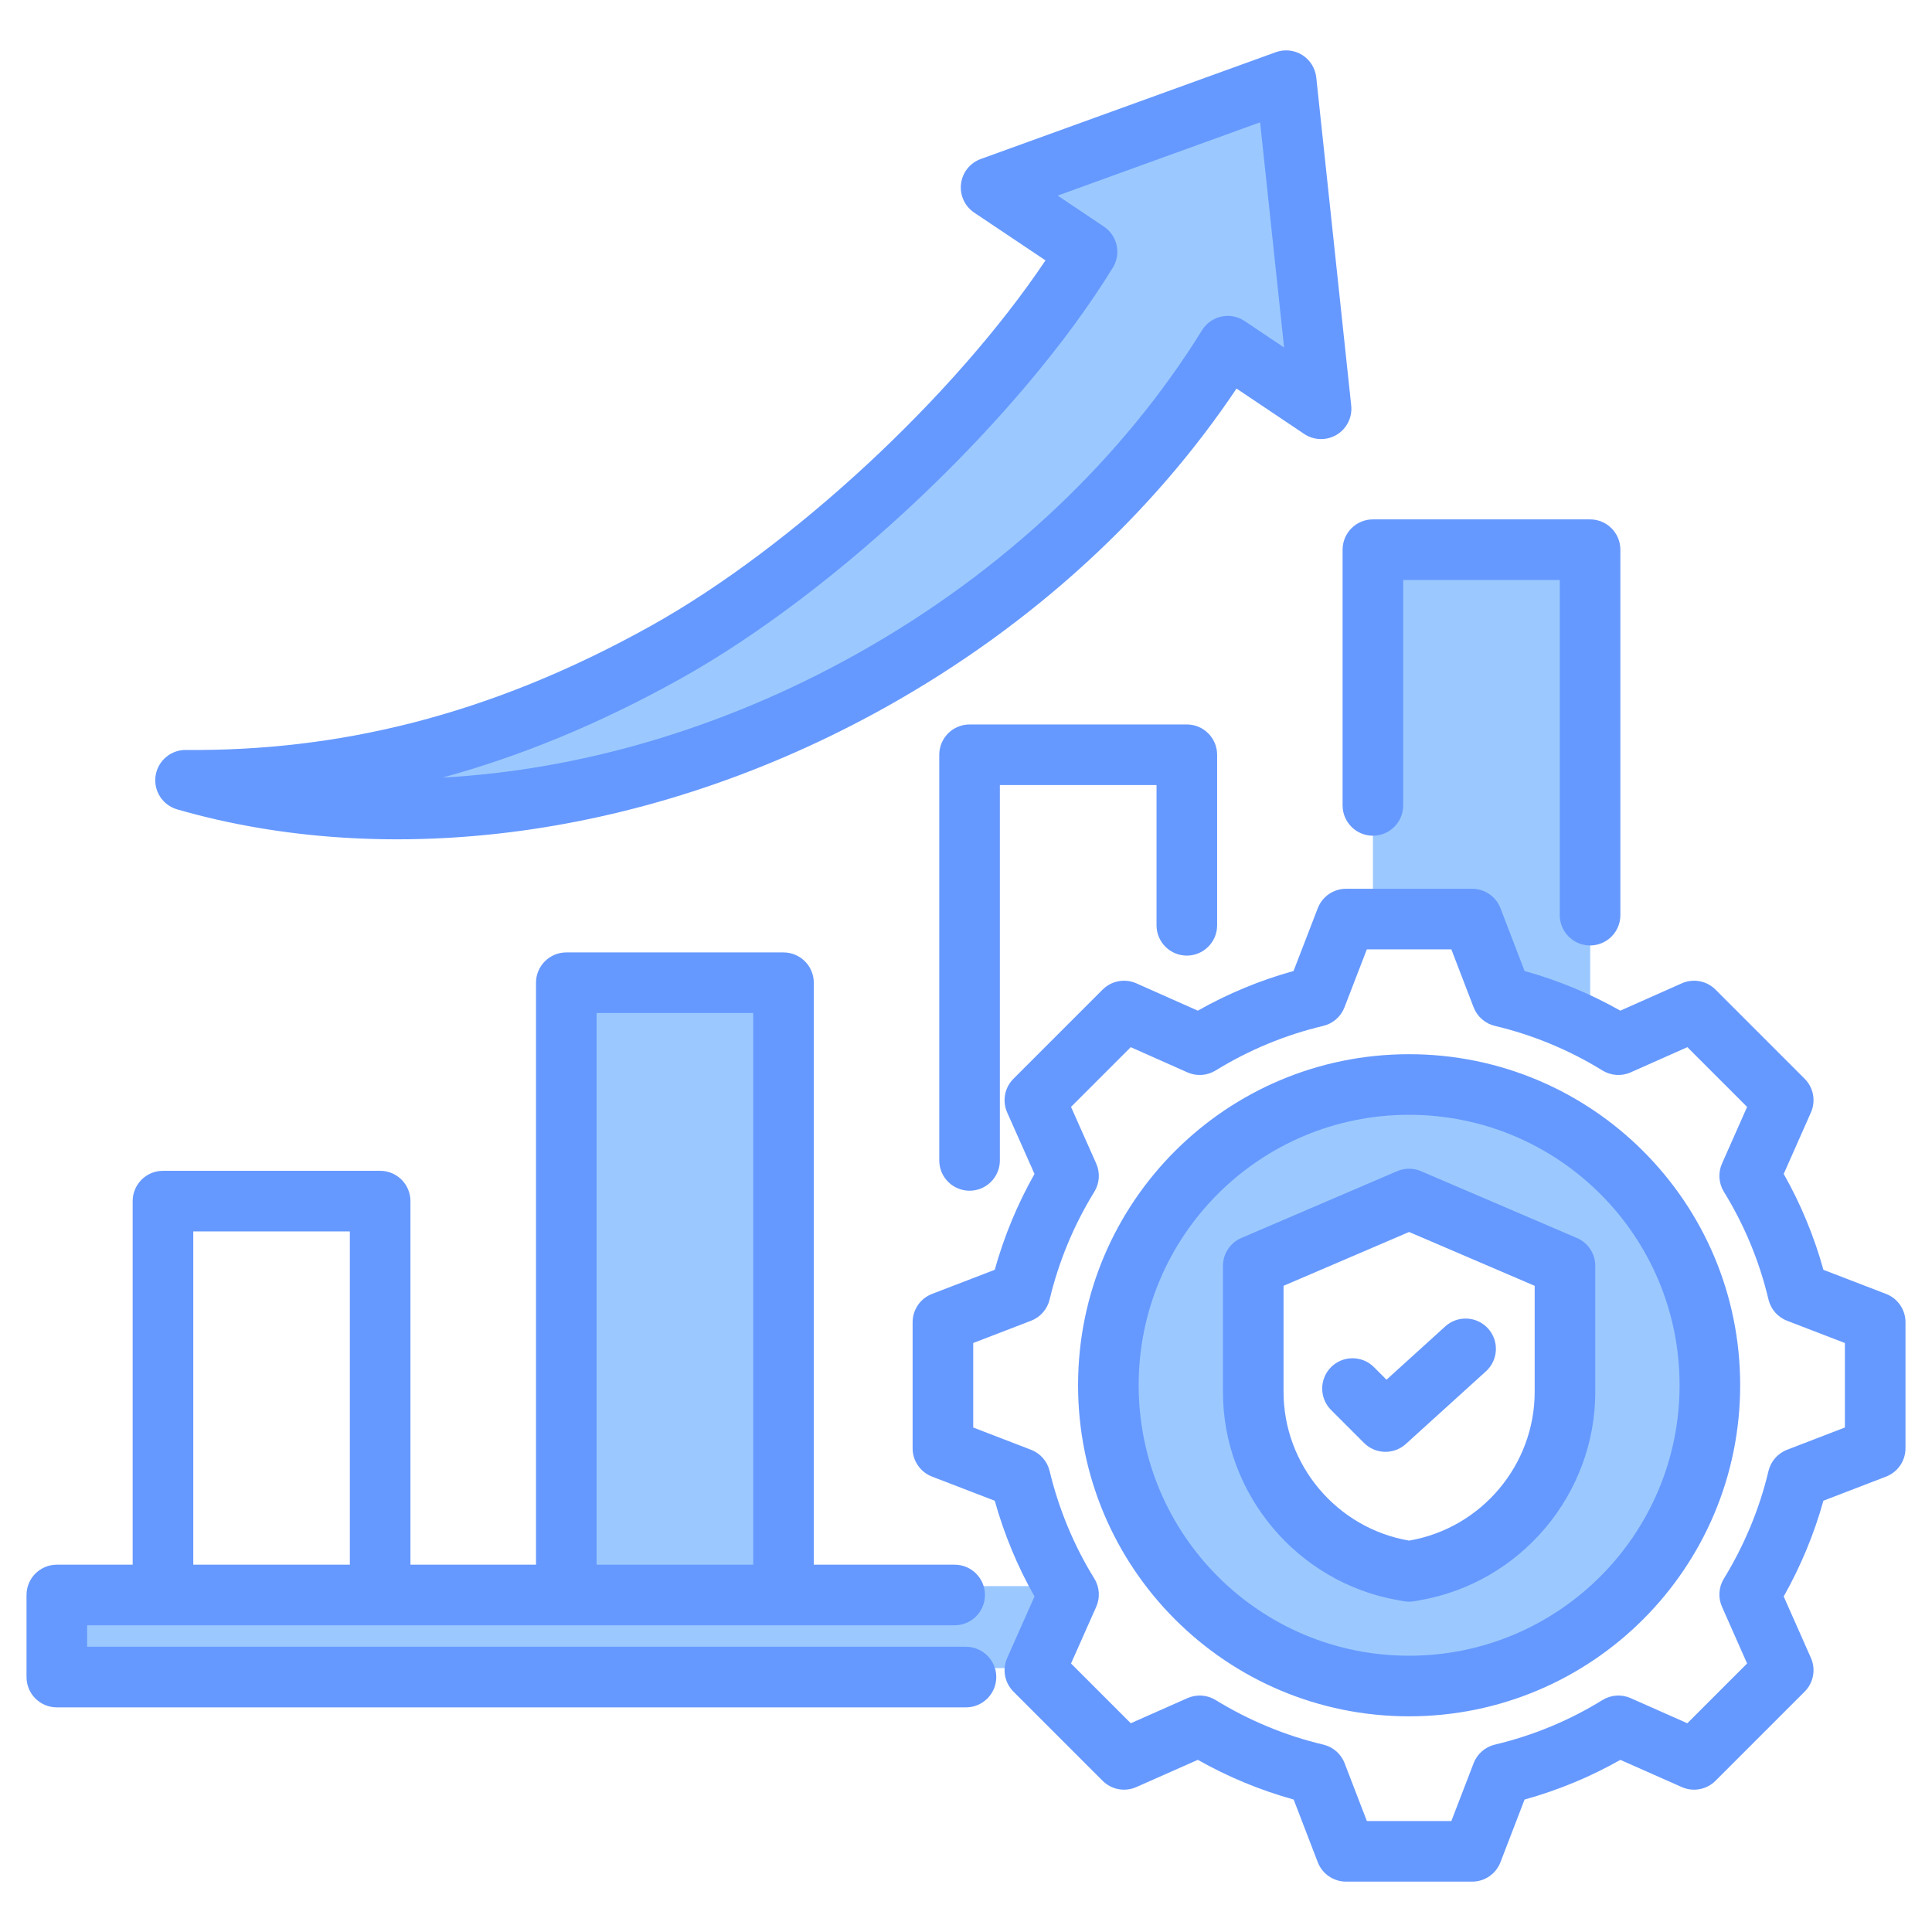 <svg xmlns="http://www.w3.org/2000/svg" clip-rule="evenodd" fill-rule="evenodd" stroke-linejoin="round" stroke-miterlimit="2" viewBox="0 0 510 510"><g><g fill="#9bc9ff"><path d="m362.419 241.821v-90.375c0-4.806 3.937-8.716 8.742-8.716h39.898c4.805 0 8.716 3.91 8.716 8.716v119.336c-7.394-3.764-15.218-6.643-23.317-8.571l-7.848-20.39z"></path><path d="m198.097 257.058h-39.898c-4.806 0-8.716 3.91-8.716 8.715v150.188c0 4.806 3.91 8.742 8.716 8.742h39.898c4.805 0 8.716-3.936 8.716-8.742v-150.188c0-4.805-3.911-8.715-8.716-8.715z"></path><path d="m324.131 88.978c-21.265 34.378-53.47 65.586-94.34 88.385-60.73 33.892-127.159 41.688-180.834 26.224 40.998.358 82.302-8.971 126.827-33.815 40.384-22.518 87.439-67.069 111.184-105.715l-20.857-13.981c-.843-.562-1.278-1.508-1.125-2.53.128-1.022.793-1.815 1.79-2.121l71.745-23.209c.793-.255 1.559-.153 2.249.307.691.46 1.1 1.125 1.176 1.943l6.365 75.605c.076 1.022-.409 1.968-1.304 2.479-.869.537-1.917.486-2.786-.077z"></path><path d="m273.409 440.345h-249.705c-4.805 0-8.716-3.91-8.716-8.716v-4.217c0-4.805 3.911-8.716 8.716-8.716h257.475c.286.482.576.962.87 1.439l-8.881 19.969z"></path><path d="m371.954 285.471c43.857 0 79.408 35.55 79.408 79.408 0 43.841-35.551 79.392-79.408 79.392-43.842 0-79.392-35.551-79.392-79.392 0-43.858 35.55-79.408 79.392-79.408zm-1.951 31.096-36.141 15.496c-1.838.788-3.03 2.596-3.03 4.596v29.965c0 23.156 16.853 43.16 39.644 47.129l1.497.266 1.498-.266c22.801-3.969 39.653-23.973 39.653-47.129v-29.965c0-2-1.191-3.808-3.03-4.596l-36.15-15.497c-1.258-.539-2.683-.539-3.941.001z"></path></g><path d="m252.009 429.038h-229.009v5.665h231.99c4.415 0 8 3.585 8 8 0 4.416-3.585 8-8 8h-239.99c-4.418 0-8-3.581-8-8v-21.665c0-4.418 3.582-8 8-8h20.021v-95.973c0-4.418 3.582-8 8-8h57.329c4.418 0 8 3.582 8 8v95.973h33.142v-153.623c0-4.418 3.582-8 8-8h57.329c4.418 0 8 3.582 8 8v153.623h37.188c4.415 0 8 3.585 8 8 0 4.416-3.585 8-8 8zm-159.659-16v-87.973h-41.329v87.973zm106.471 0v-145.623h-41.329v145.623zm122.471-168.783c0 4.415-3.585 8-8 8s-8-3.585-8-8v-37.013h-41.353v99.079c0 4.416-3.585 8-8 8-4.416 0-8-3.584-8-8v-107.079c0-4.418 3.581-8 8-8h57.353c4.418 0 8 3.582 8 8zm49.118-31.644c0 4.415-3.585 8-8 8-4.416 0-8-3.585-8-8v-67.507c0-4.419 3.582-8 8-8h57.328c4.419 0 8 3.581 8 8v96.474c0 4.415-3.584 8-8 8-4.415 0-8-3.585-8-8v-88.474h-41.328zm-43.998-110.042c-21.857 32.664-53.371 62.211-92.716 84.17l-.003.001c-62.76 34.998-131.451 42.894-186.925 26.917-3.843-1.107-6.279-4.882-5.703-8.839.576-3.958 3.985-6.882 7.984-6.849 39.703.336 79.707-8.738 122.836-32.795 37.088-20.69 79.949-60.413 104.096-96.439l-18.806-12.599c-2.506-1.678-3.854-4.622-3.489-7.615s2.383-5.527 5.218-6.553l77.881-28.195c2.311-.836 4.879-.564 6.964.739 2.084 1.303 3.454 3.492 3.714 5.936l9.225 86.612c.329 3.089-1.161 6.09-3.821 7.696s-6.009 1.526-8.59-.205zm2.144-17.827 10.408 6.98-6.33-59.43-53.431 19.343 12.202 8.175c3.569 2.391 4.613 7.173 2.364 10.833-24.368 39.675-72.637 85.379-114.089 108.504-21.567 12.029-42.405 20.521-62.822 26.106 35.714-1.951 73.392-12.607 109.042-32.486 39.587-22.095 70.79-52.307 91.398-85.592 1.144-1.847 2.989-3.15 5.112-3.609 2.124-.458 4.342-.034 6.146 1.176zm73.895 171.571c8.818 2.451 17.295 5.963 25.271 10.472l16.217-7.21c3.025-1.345 6.566-.688 8.907 1.653l23.537 23.537c2.338 2.338 2.997 5.873 1.657 8.896 0 0-7.185 16.221-7.185 16.221 4.513 7.983 8.028 16.47 10.48 25.315l16.538 6.365c3.089 1.188 5.127 4.156 5.127 7.466v33.293c0 3.309-2.038 6.277-5.127 7.466 0 0-16.542 6.367-16.542 6.367-2.456 8.816-5.986 17.294-10.48 25.27l7.189 16.23c1.34 3.023.681 6.559-1.657 8.897l-23.537 23.536c-2.338 2.338-5.873 2.997-8.897 1.658 0 0-16.215-7.183-16.215-7.183-7.963 4.51-16.461 8.023-25.285 10.475l-6.366 16.541c-1.189 3.089-4.157 5.126-7.467 5.126h-33.293c-3.309 0-6.277-2.037-7.466-5.126 0 0-6.365-16.54-6.365-16.539-8.842-2.457-17.326-5.988-25.305-10.483l-16.23 7.189c-3.023 1.339-6.559.68-8.897-1.658l-23.536-23.536c-2.341-2.341-2.999-5.882-1.653-8.907 0 0 7.208-16.212 7.208-16.212-4.508-7.96-8.022-16.454-10.493-25.274l-16.553-6.371c-3.089-1.189-5.127-4.157-5.127-7.466v-33.293c0-3.31 2.038-6.278 5.127-7.466 0 0 16.55-6.37 16.55-6.369 2.471-8.842 5.987-17.325 10.498-25.305l-7.21-16.216c-1.346-3.025-.688-6.566 1.653-8.907l23.536-23.537c2.341-2.341 5.882-2.998 8.907-1.653 0 0 16.217 7.21 16.217 7.211 7.979-4.511 16.459-8.024 25.278-10.475l6.398-16.58c1.19-3.085 4.156-5.12 7.463-5.12h33.293c3.312 0 6.281 2.04 7.468 5.13zm-13.457 9.586s-5.874-15.288-5.874-15.288h-22.309l-5.903 15.298c-.949 2.46-3.049 4.294-5.614 4.903-10.034 2.385-19.603 6.349-28.398 11.769-2.248 1.385-5.034 1.571-7.447.499l-14.961-6.652-15.765 15.764 6.652 14.962c1.073 2.412.886 5.199-.499 7.447-5.423 8.801-9.388 18.377-11.806 28.448-.614 2.56-2.448 4.654-4.905 5.6l-15.259 5.872v22.307l15.259 5.872c2.455.945 4.288 3.037 4.904 5.594 2.416 10.037 6.379 19.642 11.801 28.41 1.391 2.249 1.58 5.041.505 7.458l-6.652 14.961 15.771 15.771 14.965-6.63c2.404-1.064 5.178-.88 7.42.494 8.8 5.391 18.373 9.391 28.443 11.777 2.57.609 4.674 2.447 5.622 4.911l5.873 15.258h22.306l5.873-15.258c.948-2.463 3.049-4.3 5.616-4.91 10.03-2.383 19.627-6.344 28.387-11.761 2.246-1.389 5.033-1.58 7.448-.511l14.966 6.63 15.776-15.777-6.629-14.966c-1.065-2.404-.88-5.177.493-7.419 5.392-8.801 9.393-18.375 11.779-28.415.61-2.568 2.447-4.669 4.91-5.617l15.258-5.872v-22.307l-15.258-5.872c-2.465-.949-4.303-3.053-4.911-5.622-2.385-10.064-6.348-19.632-11.767-28.426-1.383-2.245-1.572-5.027-.504-7.437l6.629-14.966-15.771-15.77-14.961 6.652c-2.412 1.072-5.199.886-7.447-.499-8.795-5.42-18.364-9.384-28.398-11.769-2.569-.61-4.671-2.449-5.618-4.913zm-17.047 12.384c48.273 0 87.414 39.095 87.414 87.368 0 48.272-39.142 87.414-87.414 87.414-48.273 0-87.368-39.14-87.368-87.414s39.094-87.368 87.368-87.368zm0 16c-39.434 0-71.368 31.935-71.368 71.368 0 39.436 31.933 71.414 71.368 71.414 39.436 0 71.414-31.977 71.414-71.414 0-39.435-31.979-71.368-71.414-71.368zm3.17 14.873 41.151 17.64c2.941 1.261 4.848 4.153 4.848 7.353v33.262c0 27.02-19.657 50.364-46.259 55.007l-1.493.265c-.925.164-1.873.164-2.798 0 0 0-1.494-.265-1.494-.265-26.59-4.643-46.248-27.987-46.248-55.007v-33.262c0-3.199 1.907-6.091 4.847-7.352l41.141-17.641c2.013-.863 4.292-.863 6.305 0zm-3.152 16.057-33.141 14.21v27.988c0 19.284 14.036 35.942 33.017 39.248.008.002.017.003.026.005l.098.017.098-.017c.009-.002.018-.003.027-.005 18.989-3.306 33.026-19.964 33.026-39.248v-27.987zm-20.598 46.987c-3.122-3.122-3.122-8.191 0-11.314 3.123-3.122 8.192-3.122 11.314 0l3.32 3.32 15.506-14.067c3.27-2.967 8.334-2.72 11.3.55 2.967 3.27 2.72 8.334-.55 11.3l-21.15 19.187c-3.16 2.867-8.015 2.749-11.032-.268z" fill="#69f"></path></g></svg>